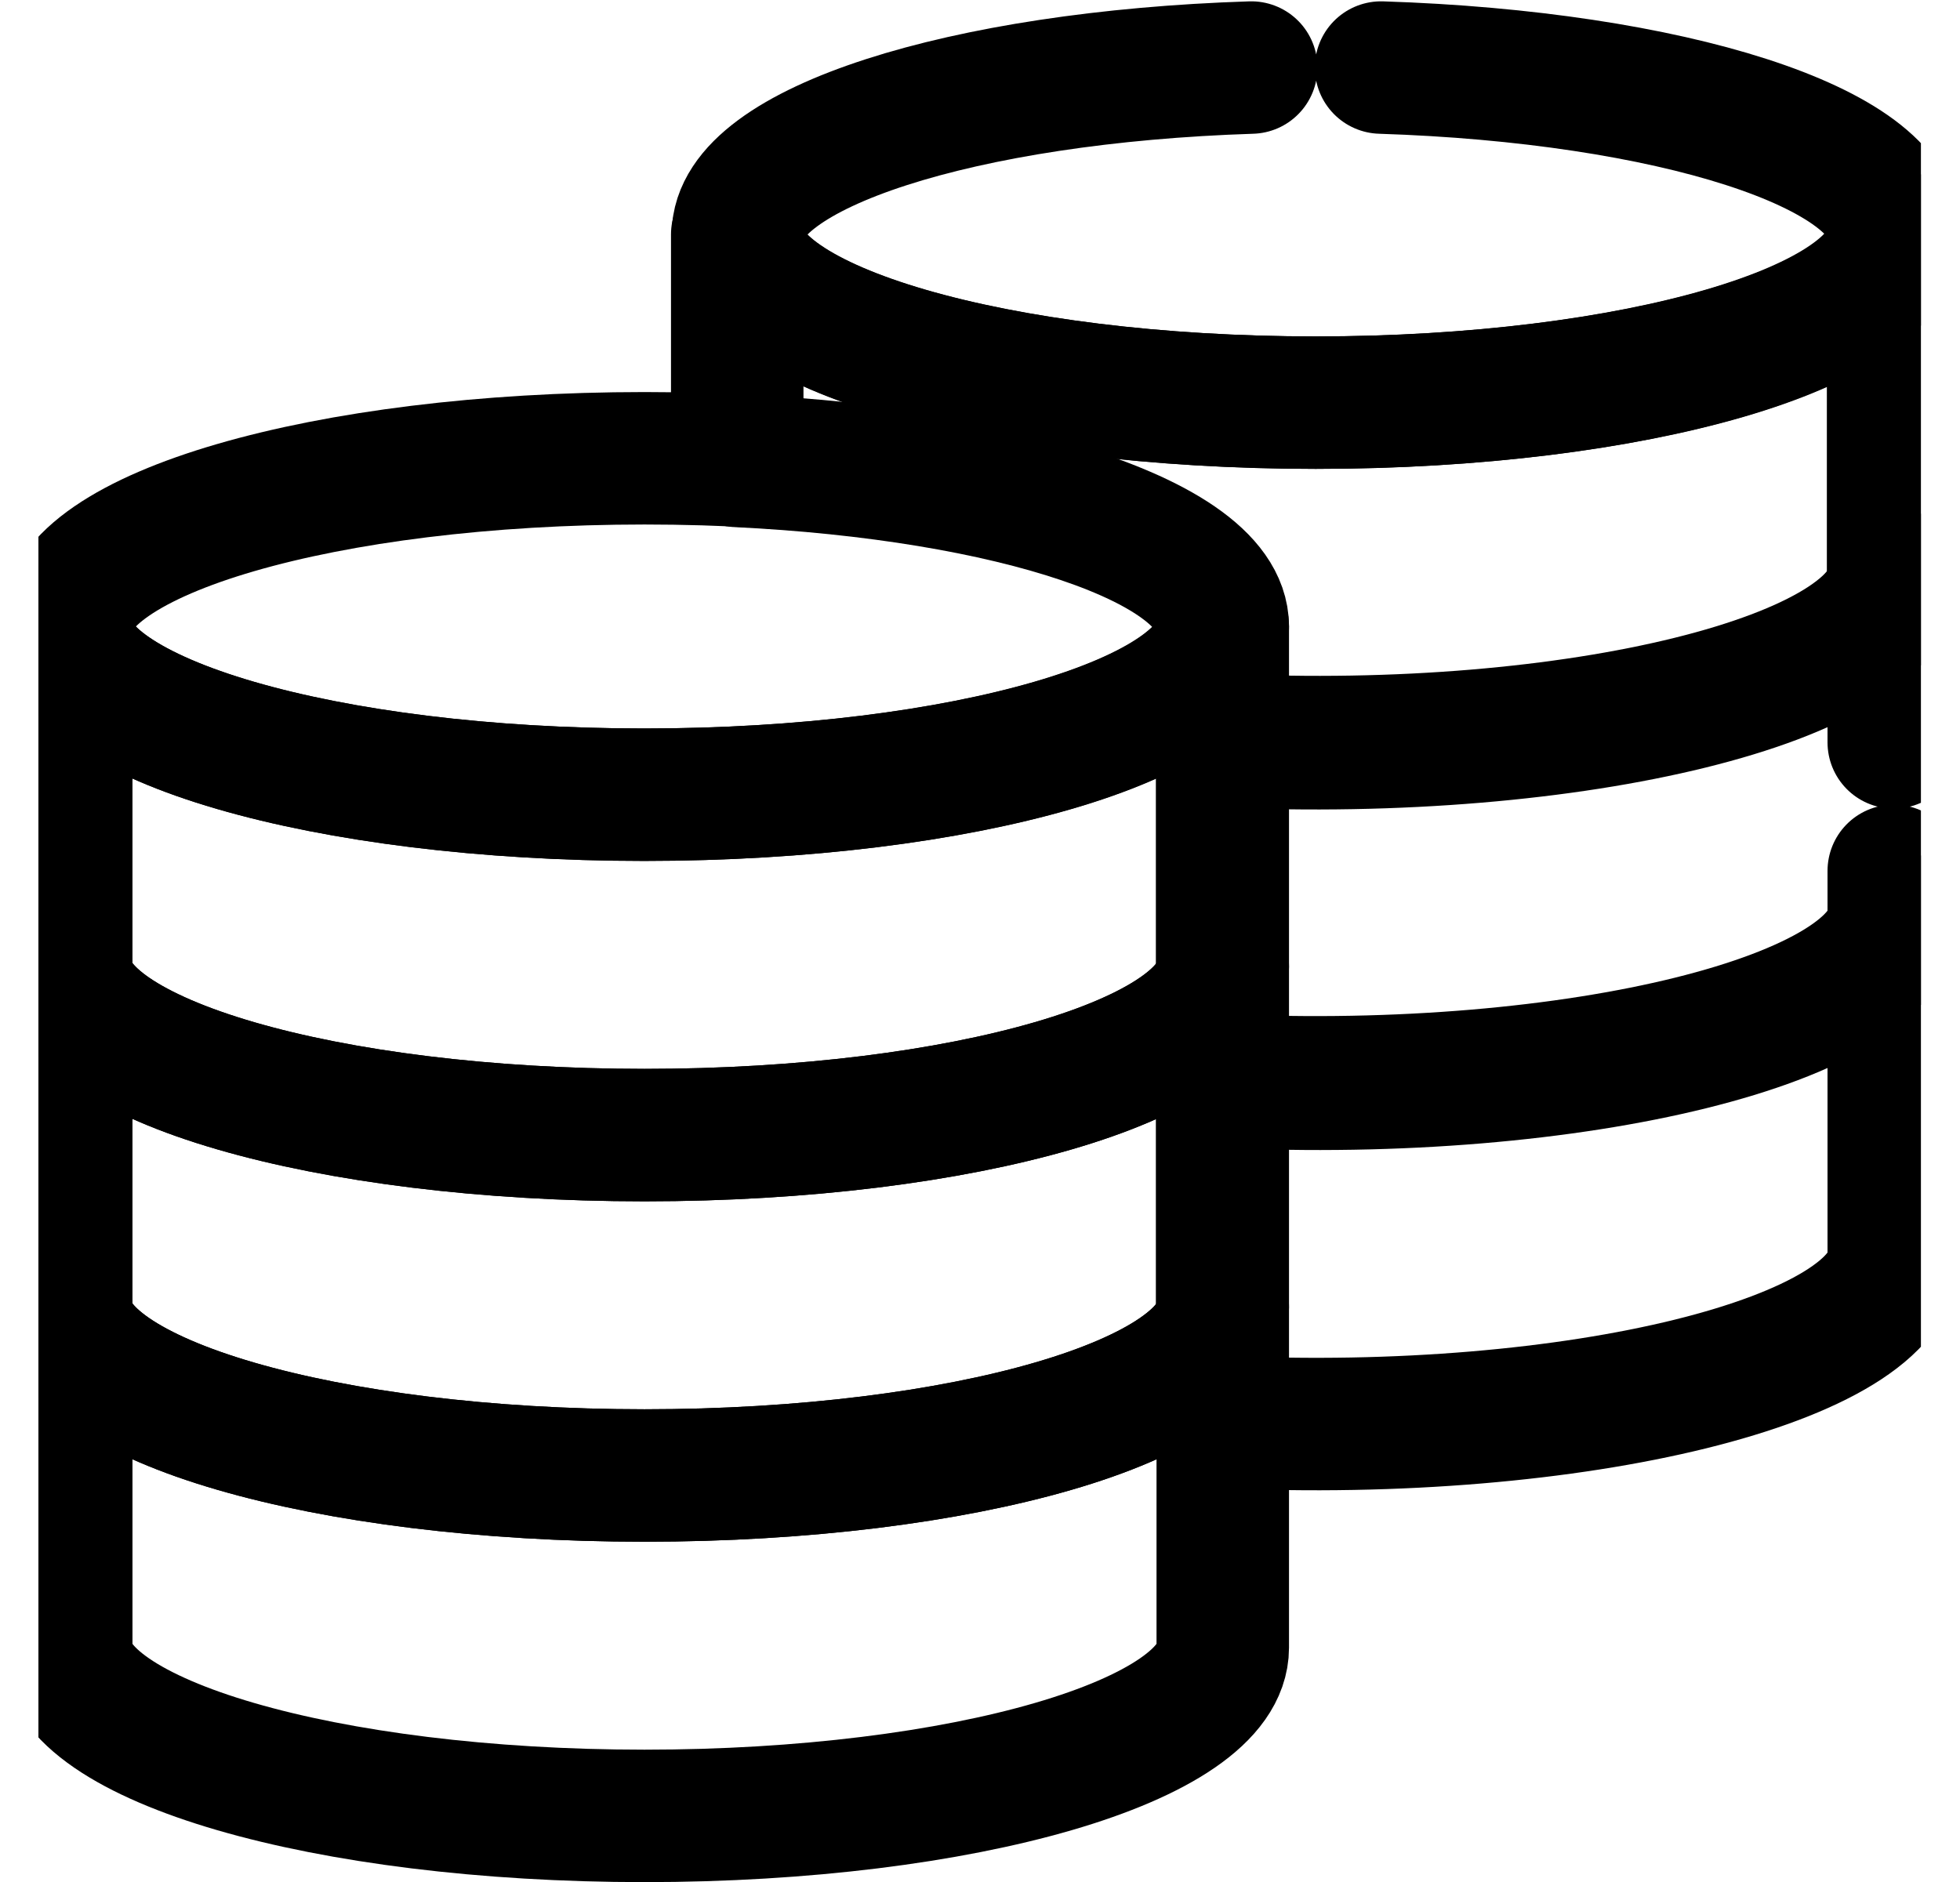 <?xml version="1.0" encoding="UTF-8"?>
<svg id="Layer_2" data-name="Layer 2" xmlns="http://www.w3.org/2000/svg" xmlns:xlink="http://www.w3.org/1999/xlink" viewBox="0 0 29.59 28.42">
  <defs>
    <style>
      .cls-1 {
        clip-path: url(#clippath);
      }

      .cls-2 {
        stroke-width: 0px;
      }

      .cls-2, .cls-3 {
        fill: none;
      }

      .cls-3 {
        stroke: #000;
        stroke-linecap: round;
        stroke-linejoin: round;
        stroke-width: 2px;
      }
    </style>
    <clipPath id="clippath">
      <rect class="cls-2" x=".58" width="28.42" height="28.42"/>
    </clipPath>
  </defs>
  <g id="Layer_1-2" data-name="Layer 1">
    <g class="cls-1">
      <g id="Group_734" data-name="Group 734">
        <path id="Path_950" data-name="Path 950" class="cls-3" d="M19.86,6.08c-4.82,0-8.73-1.14-8.73-2.54v3.42c4.14.2,7.31,1.24,7.31,2.5v1.73c5.34.25,10.14-.94,10.14-2.5V3.54c0,1.4-3.9,2.54-8.72,2.54Z"/>
        <path id="Path_951" data-name="Path 951" class="cls-3" d="M18.45,9.46c0,1.4-3.91,2.54-8.73,2.54S1,10.86,1,9.46s3.91-2.54,8.73-2.54,8.73,1.14,8.73,2.54Z"/>
        <path id="Path_952" data-name="Path 952" class="cls-3" d="M9.73,22.28c-4.82,0-8.73-1.14-8.73-2.54v5.14c0,1.4,3.91,2.54,8.73,2.54s8.73-1.14,8.73-2.54v-5.14c0,1.4-3.91,2.54-8.73,2.54Z"/>
        <path id="Path_953" data-name="Path 953" class="cls-3" d="M9.73,12c-4.82,0-8.73-1.14-8.73-2.54v5.14c0,1.4,3.91,2.54,8.73,2.54s8.73-1.14,8.73-2.54v-5.14c0,1.4-3.91,2.54-8.73,2.54Z"/>
        <path id="Path_954" data-name="Path 954" class="cls-3" d="M9.73,17.14c-4.82,0-8.73-1.14-8.73-2.54v5.14c0,1.4,3.91,2.54,8.73,2.54s8.73-1.14,8.73-2.54v-5.14c0,1.4-3.91,2.54-8.73,2.54Z"/>
        <path id="Path_955" data-name="Path 955" class="cls-3" d="M18.45,16.33v5.14c5.33.25,10.14-.94,10.14-2.5v-5.14c0,1.56-4.8,2.76-10.14,2.5Z"/>
        <path id="Path_956" data-name="Path 956" class="cls-3" d="M18.89,1.02c-4.36.14-7.75,1.22-7.75,2.52,0,1.4,3.91,2.54,8.73,2.54s8.73-1.14,8.73-2.54c0-1.31-3.39-2.38-7.75-2.52"/>
        <path id="Path_957" data-name="Path 957" class="cls-3" d="M28.59,11.21v-2.54c0,1.56-4.81,2.76-10.14,2.5v5.14c5.34.25,10.14-.95,10.14-2.5v-.66"/>
      </g>
    </g>
  </g>
</svg>